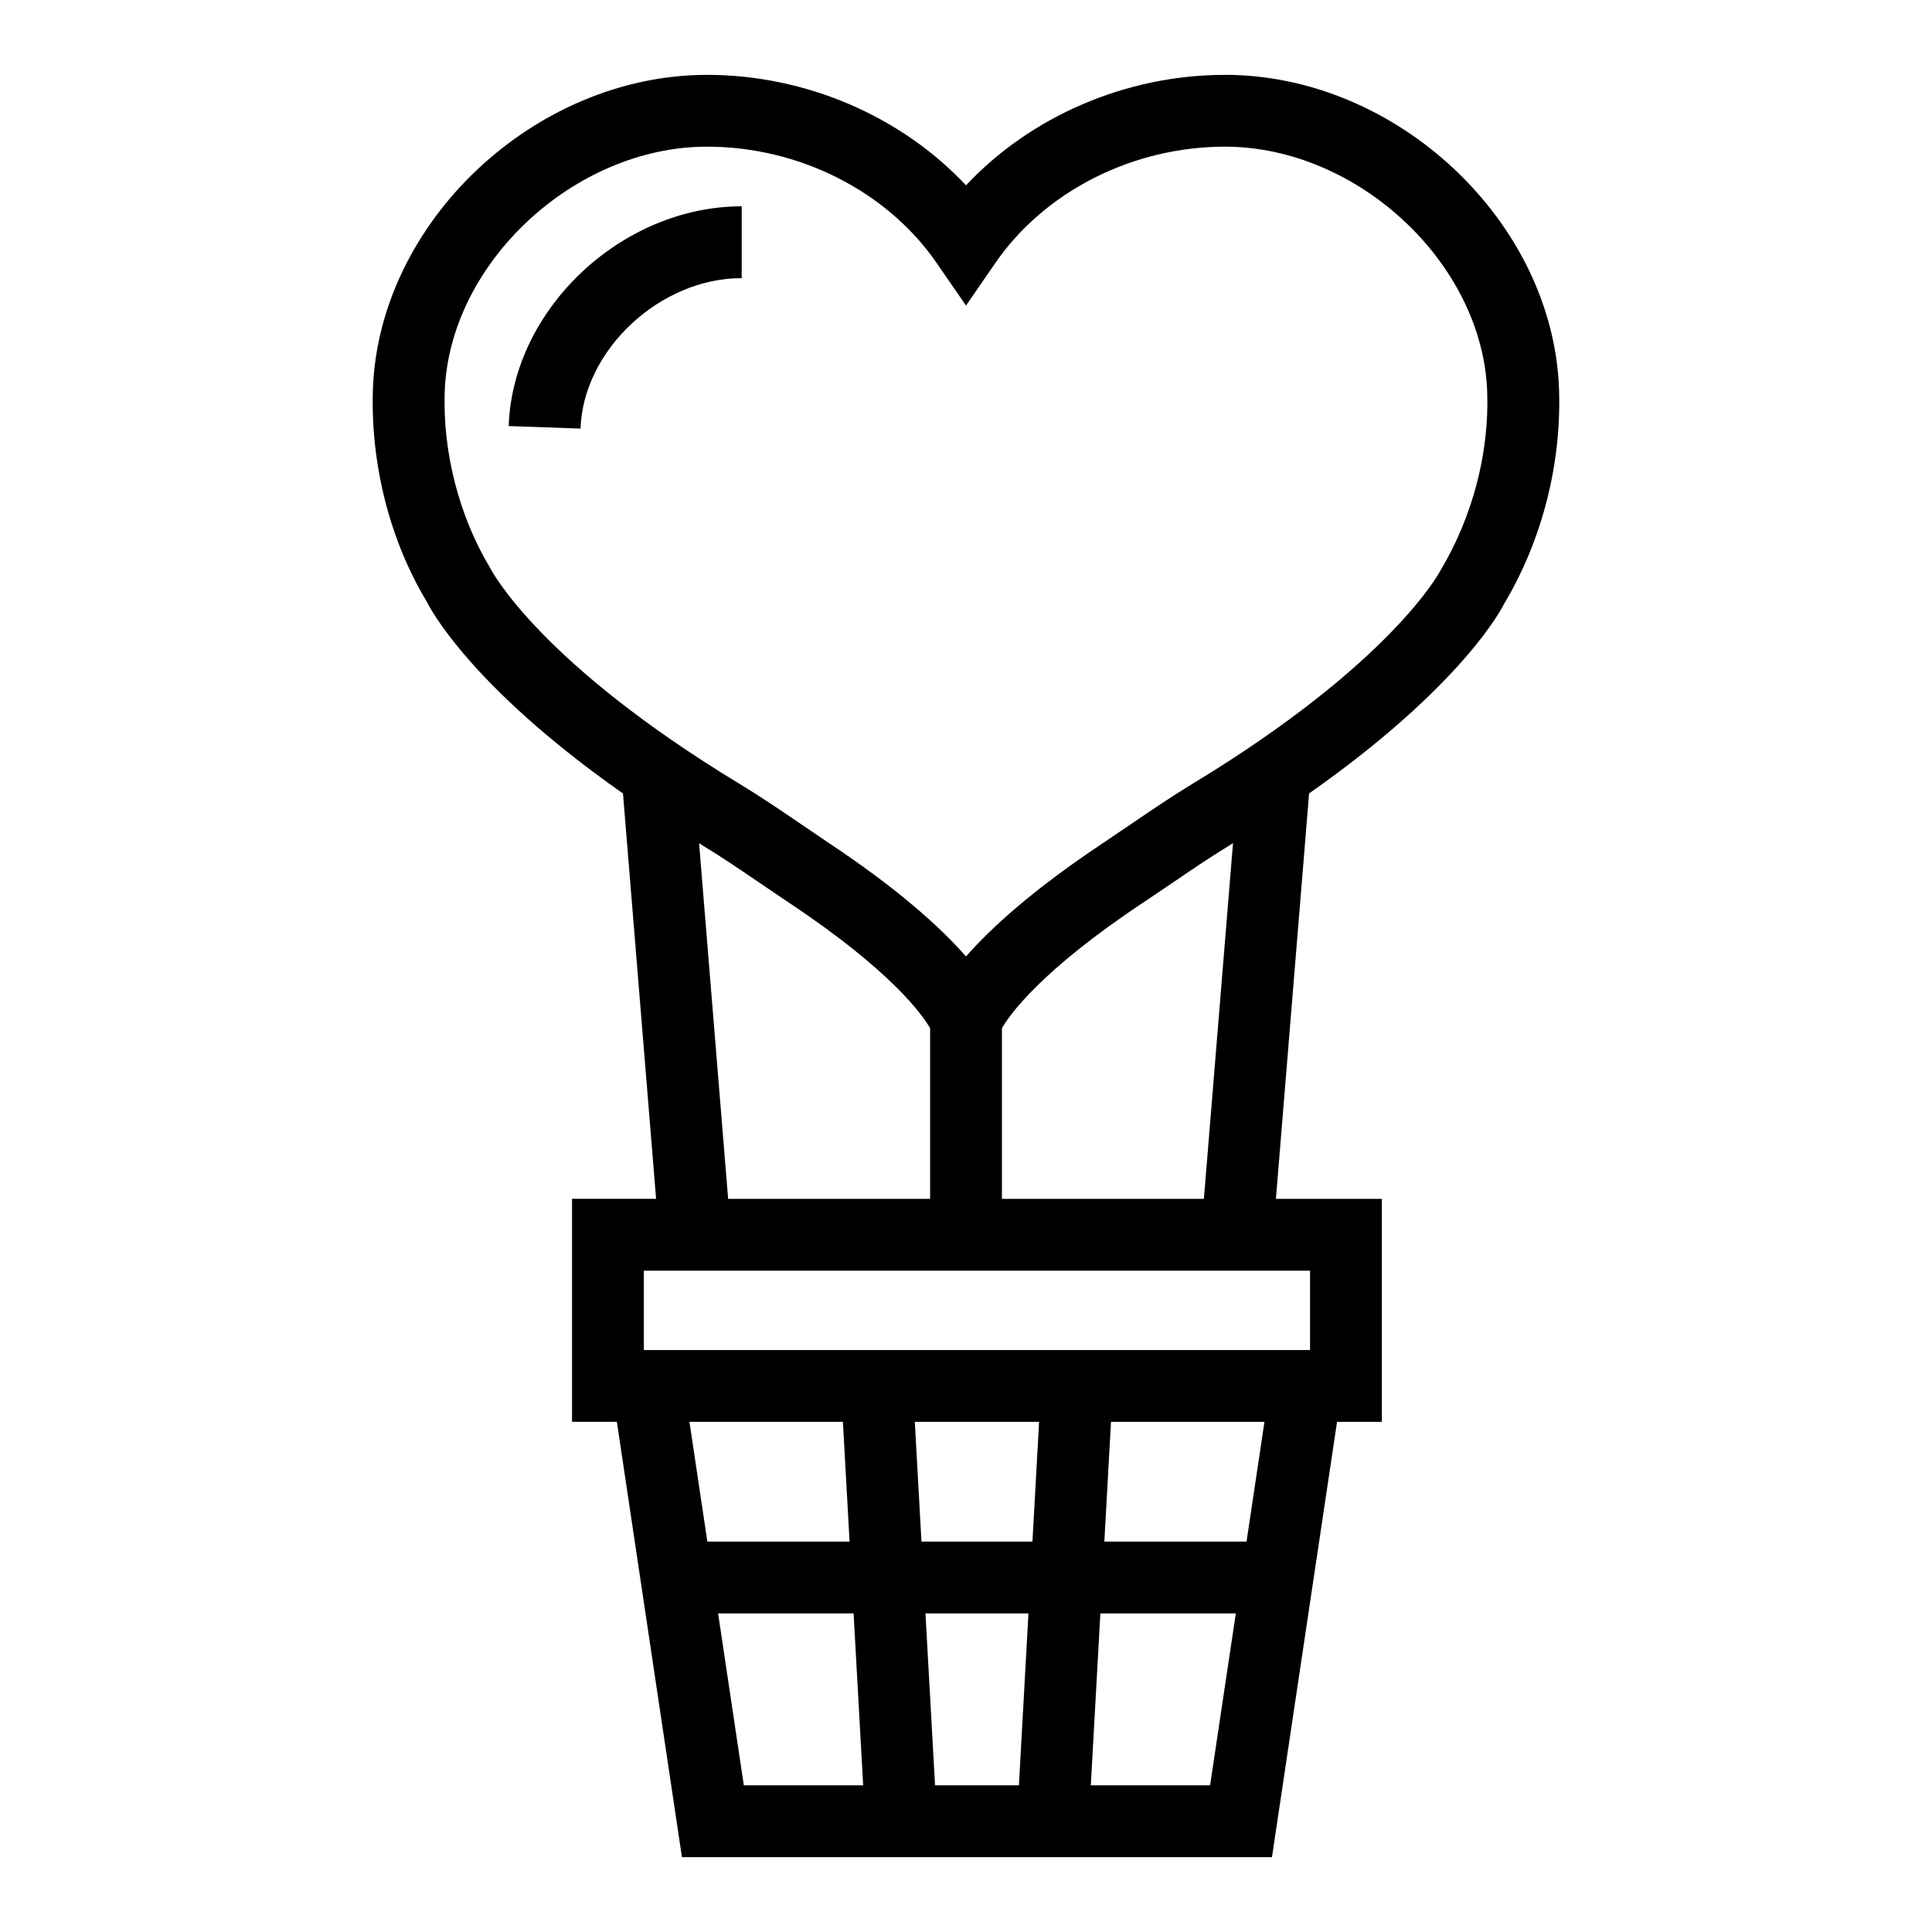 <?xml version="1.0" encoding="UTF-8"?>
<!-- Uploaded to: SVG Repo, www.svgrepo.com, Generator: SVG Repo Mixer Tools -->
<svg fill="#000000" width="800px" height="800px" version="1.1" viewBox="144 144 512 512" xmlns="http://www.w3.org/2000/svg">
 <g>
  <path d="m468.63 163.84c-26.207 0-51.488 10.984-68.629 29.277-17.137-18.289-42.414-29.277-68.625-29.277-45.652 0-87.027 38.961-88.555 83.402-0.652 19.891 4.574 40.168 14.312 56.266 0.48 0.996 10.996 22.043 51.965 50.777l8.777 107.42h-22.281v59.09h11.879l17.25 115.37h156.36l17.246-115.36h11.879v-59.09h-28.078l8.793-107.45c40.945-28.711 51.406-49.652 51.516-49.957 10.168-16.914 15.391-37.195 14.723-57.066-1.504-44.426-42.863-83.406-88.535-83.406zm-141.92 356.96h40.668l1.766 31.73h-37.691zm14.406 96.324-6.812-45.559h35.906l2.535 45.559zm72.906 0h-22.227l-2.539-45.559h27.293zm3.586-64.594h-29.41l-1.766-31.73h32.938zm47.078 64.594h-31.609l2.531-45.559h35.895zm9.66-64.594h-37.684l1.762-31.73h40.668zm16.828-71.785v21.023h-176.55v-21.023zm-161.91-113.3c0.398 0.242 0.691 0.465 1.09 0.707 5.148 3.125 10.129 6.523 15.094 9.906l7.527 5.094c27.48 18.238 35.602 30.023 37.512 33.316v45.238h-53.523zm80.258 94.262v-45.242c1.941-3.356 10.094-15.129 37.512-33.328l7.527-5.074c4.965-3.383 9.945-6.785 15.074-9.906 0.414-0.25 0.715-0.477 1.125-0.727l-7.715 94.281zm116.21-166.51c-0.109 0.242-12.809 24.516-65.969 56.676-5.43 3.309-10.688 6.879-15.949 10.465l-7.305 4.945c-18.828 12.508-29.965 22.715-36.508 30.188-6.562-7.492-17.695-17.695-36.508-30.168l-7.305-4.965c-5.262-3.586-10.52-7.156-15.969-10.465-53.145-32.156-65.84-56.434-66.34-57.383-8.18-13.59-12.566-30.578-12.027-46.602 1.152-34.035 34.293-65.02 69.52-65.02 24.387 0 47.695 11.785 60.801 30.762l7.824 11.34 7.824-11.34c13.105-18.977 36.414-30.762 60.801-30.762 35.223 0 68.367 30.984 69.5 65.02 0.566 16.008-3.82 32.996-12.391 47.309z"/>
  <path d="m278.81 256.91 19.035 0.668c0.707-20.875 21.078-39.871 42.715-39.871v-19.031c-31.824 0-60.691 27.211-61.75 58.234z"/>
 </g>
</svg>